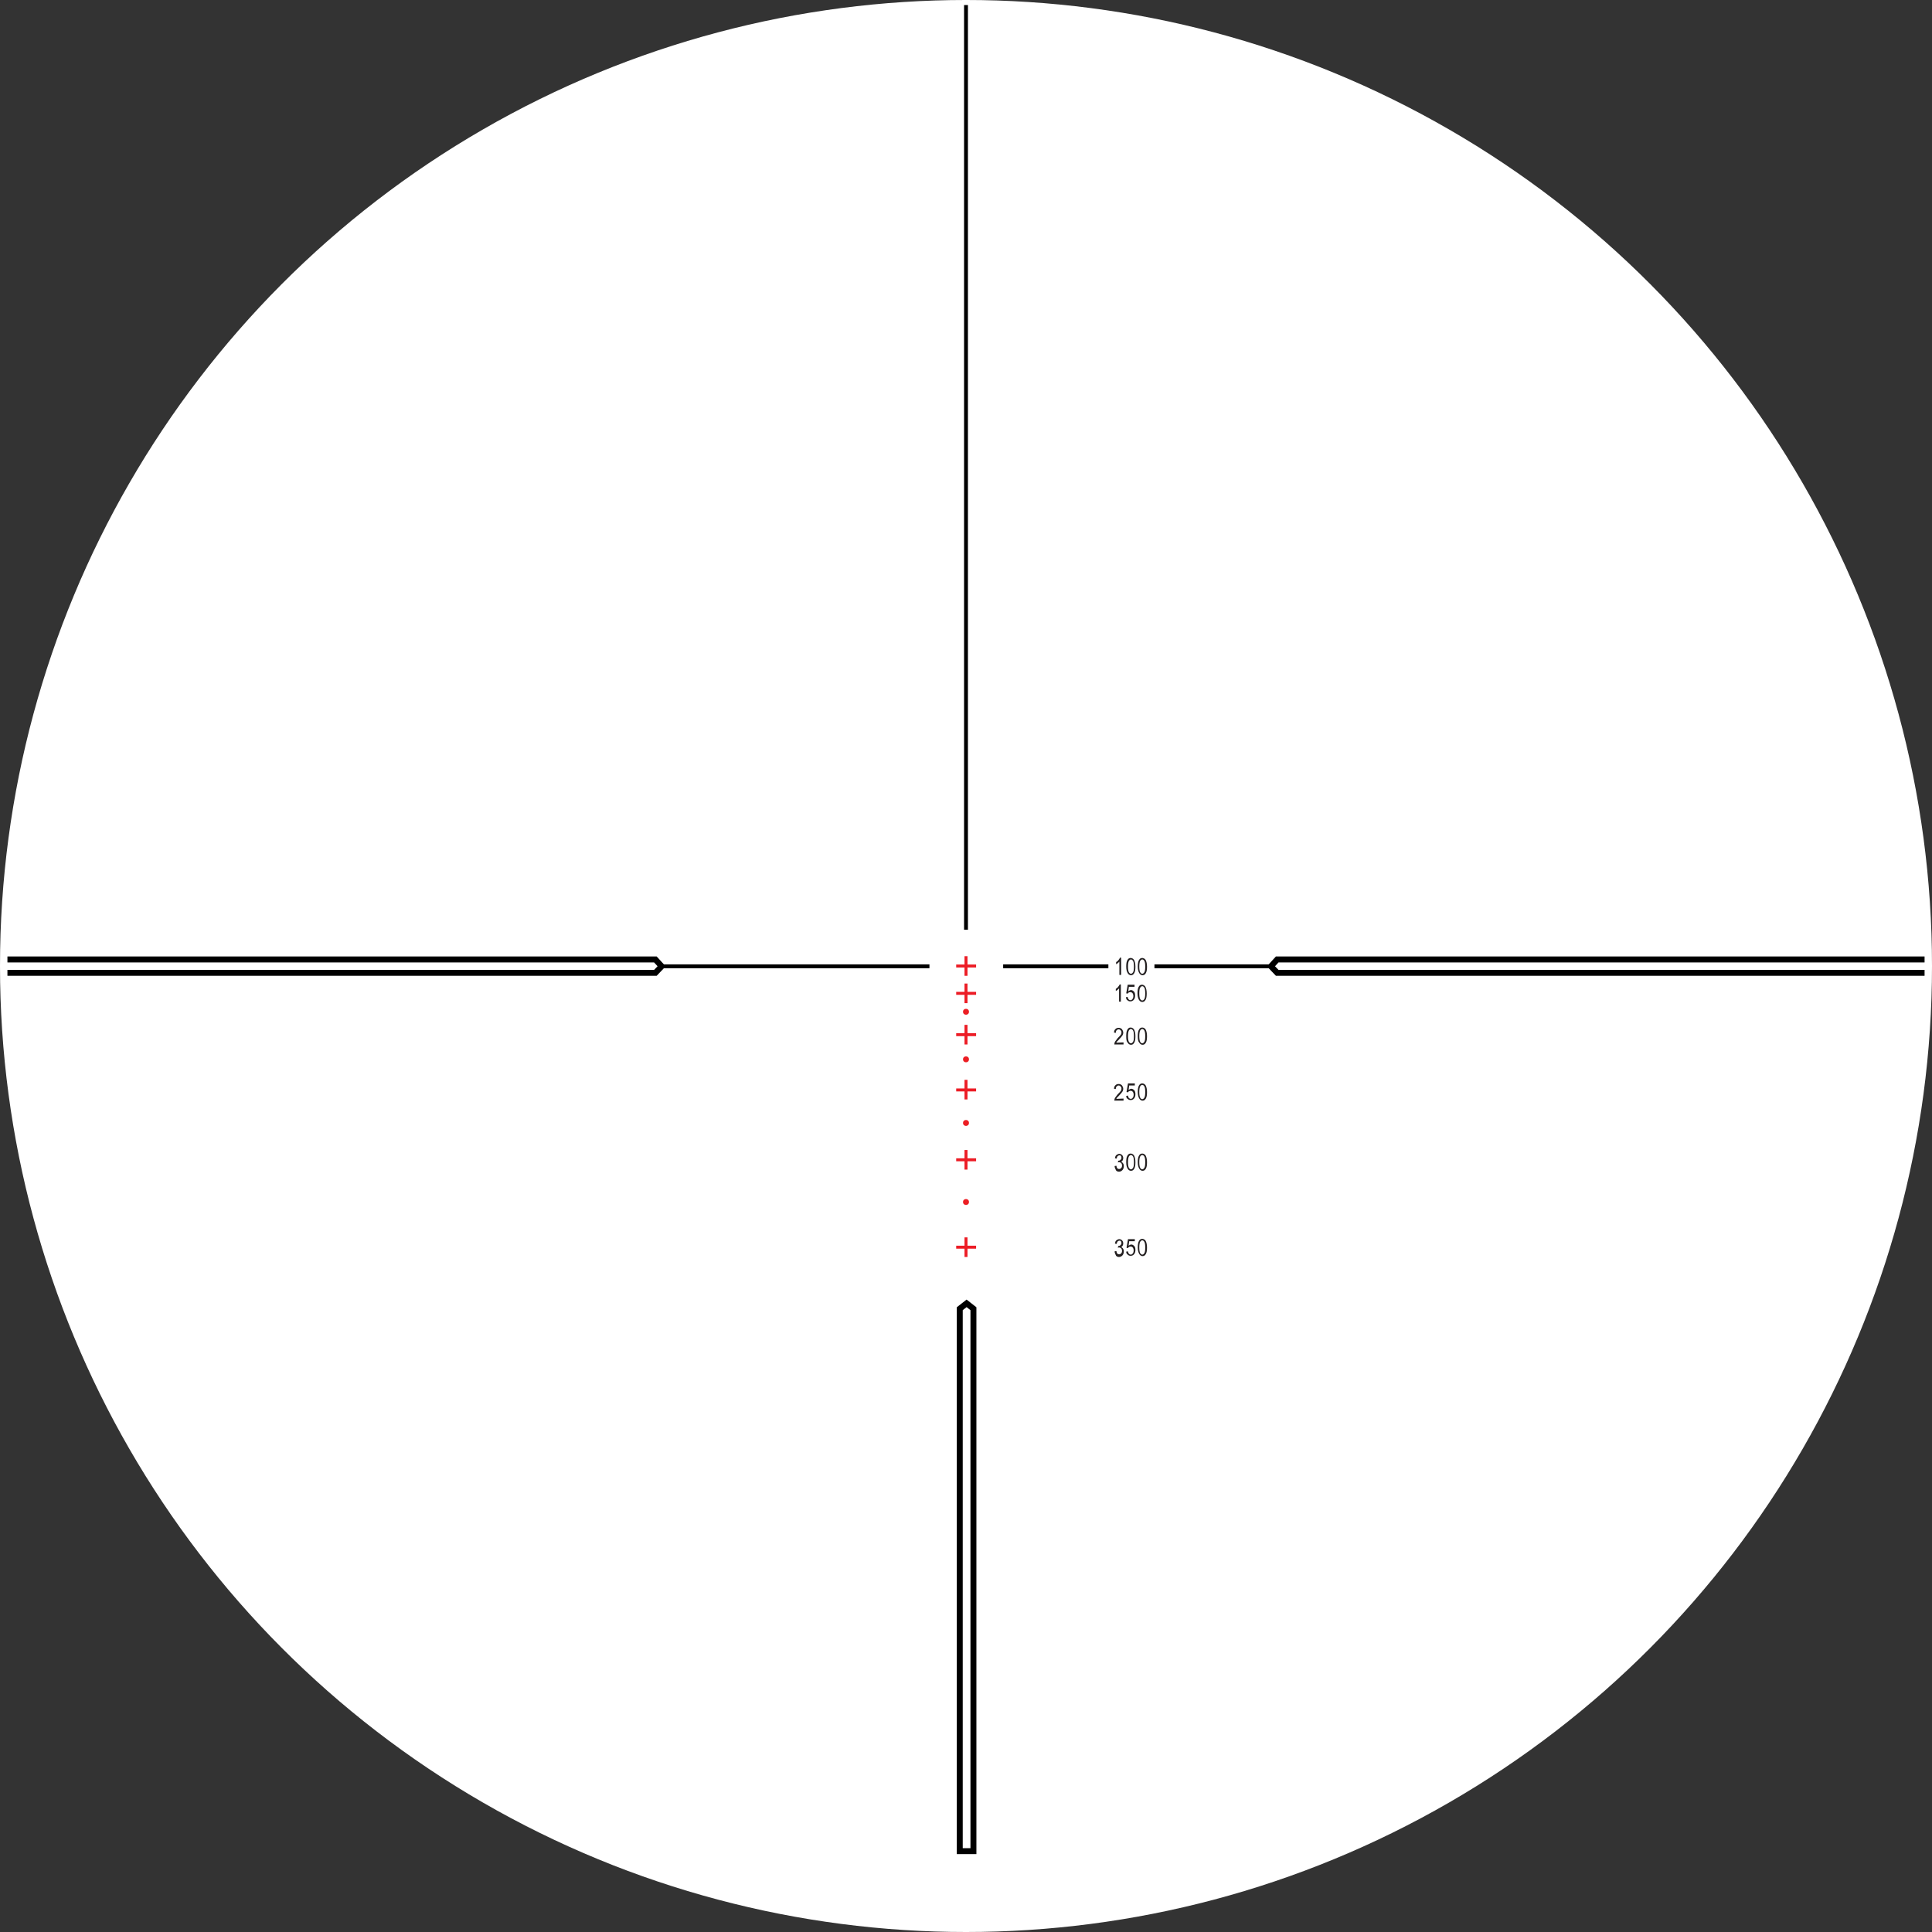<?xml version="1.0" encoding="utf-8"?>
<!-- Generator: Adobe Illustrator 25.2.0, SVG Export Plug-In . SVG Version: 6.00 Build 0)  -->
<svg version="1.1" id="Layer_2_1_" xmlns="http://www.w3.org/2000/svg" xmlns:xlink="http://www.w3.org/1999/xlink" x="0px" y="0px"
	 viewBox="0 0 650 650" style="enable-background:new 0 0 650 650;" xml:space="preserve">
<rect x="0" y="0" width="650" height="650" fill="#333333" stroke="none"/>
<style type="text/css">
	.st0{fill:#FFFFFF;}
	.st1{fill:none;stroke:#EC1C25;stroke-miterlimit:10;}
	.st2{fill:#231F20;}
	.st3{fill:none;stroke:#000000;stroke-width:1.3;stroke-miterlimit:10;}
	.st4{fill:none;stroke:#000000;stroke-width:2;stroke-miterlimit:10;}
	.st5{fill:#EC1E24;}
</style>
<g>
	<circle class="st0" cx="325" cy="325" r="325"/>
	<line class="st1" x1="325" y1="321.7" x2="325" y2="328.3"/>
	<line class="st1" x1="321.7" y1="325" x2="328.4" y2="325"/>
	<line class="st1" x1="325" y1="330.9" x2="325" y2="337.5"/>
	<line class="st1" x1="321.7" y1="334.2" x2="328.4" y2="334.2"/>
	<line class="st1" x1="325" y1="344.8" x2="325" y2="351.4"/>
	<line class="st1" x1="321.7" y1="348.1" x2="328.4" y2="348.1"/>
	<line class="st1" x1="325" y1="363.3" x2="325" y2="369.9"/>
	<line class="st1" x1="321.7" y1="366.7" x2="328.4" y2="366.7"/>
	<line class="st1" x1="325" y1="386.9" x2="325" y2="393.5"/>
	<line class="st1" x1="321.7" y1="390.2" x2="328.4" y2="390.2"/>
	<line class="st1" x1="325" y1="416.3" x2="325" y2="422.9"/>
	<line class="st1" x1="321.7" y1="419.6" x2="328.4" y2="419.6"/>
	<g>
		<path class="st2" d="M377.1,337h-0.6v-4.5c-0.1,0.2-0.3,0.3-0.5,0.5c-0.2,0.2-0.4,0.3-0.6,0.4v-0.7c0.3-0.2,0.6-0.4,0.8-0.7
			c0.2-0.3,0.4-0.5,0.5-0.8h0.4L377.1,337L377.1,337z"/>
		<path class="st2" d="M378.8,335.5l0.6-0.1c0,0.4,0.2,0.6,0.3,0.8c0.2,0.2,0.4,0.3,0.6,0.3c0.3,0,0.5-0.1,0.7-0.4
			c0.2-0.2,0.3-0.6,0.3-1c0-0.4-0.1-0.7-0.3-1c-0.2-0.2-0.4-0.3-0.7-0.3c-0.2,0-0.3,0-0.5,0.1s-0.3,0.2-0.4,0.4l-0.5-0.1l0.5-2.9
			h2.3v0.7h-1.9l-0.2,1.5c0.3-0.2,0.6-0.4,0.9-0.4c0.4,0,0.7,0.2,1,0.5c0.3,0.3,0.4,0.8,0.4,1.3c0,0.6-0.1,1-0.4,1.4
			c-0.3,0.4-0.7,0.6-1.2,0.6c-0.4,0-0.7-0.1-1-0.4C379,336.4,378.9,336,378.8,335.5z"/>
		<path class="st2" d="M382.7,334.2c0-1,0.1-1.7,0.4-2.2c0.3-0.5,0.6-0.7,1.1-0.7c0.4,0,0.8,0.2,1.1,0.6c0.3,0.5,0.5,1.3,0.5,2.3
			c0,1-0.1,1.7-0.4,2.2c-0.3,0.5-0.6,0.7-1.1,0.7c-0.4,0-0.8-0.2-1.1-0.7S382.7,335.2,382.7,334.2z M383.3,334.2
			c0,0.9,0.1,1.5,0.3,1.9c0.2,0.3,0.4,0.5,0.7,0.5c0.3,0,0.5-0.2,0.7-0.5c0.2-0.3,0.3-0.9,0.3-1.9c0-0.9-0.1-1.6-0.3-1.9
			c-0.2-0.3-0.4-0.5-0.7-0.5c-0.3,0-0.5,0.2-0.7,0.5C383.4,332.6,383.3,333.2,383.3,334.2z"/>
	</g>
	<g>
		<path class="st2" d="M378,350.7v0.7h-3.1c0-0.3,0.1-0.6,0.2-0.9c0.2-0.3,0.5-0.7,0.9-1.2c0.5-0.5,0.9-0.9,1.1-1.2
			c0.2-0.3,0.2-0.6,0.2-0.8c0-0.3-0.1-0.5-0.3-0.7c-0.2-0.2-0.4-0.3-0.6-0.3c-0.3,0-0.5,0.1-0.7,0.3c-0.2,0.2-0.3,0.5-0.3,0.9
			l-0.6-0.1c0-0.5,0.2-1,0.5-1.2c0.3-0.3,0.6-0.4,1.1-0.4c0.5,0,0.8,0.2,1.1,0.5c0.2,0.3,0.4,0.7,0.4,1.1c0,0.4-0.1,0.7-0.3,1
			s-0.6,0.8-1.1,1.3c-0.3,0.4-0.6,0.6-0.7,0.7c-0.1,0.1-0.2,0.3-0.2,0.4L378,350.7L378,350.7z"/>
		<path class="st2" d="M378.9,348.6c0-1,0.1-1.7,0.4-2.2c0.3-0.5,0.6-0.7,1.1-0.7c0.4,0,0.8,0.2,1.1,0.6c0.3,0.5,0.5,1.3,0.5,2.3
			c0,1-0.1,1.7-0.4,2.2c-0.3,0.5-0.6,0.7-1.1,0.7c-0.4,0-0.8-0.2-1.1-0.7C379,350.4,378.9,349.7,378.9,348.6z M379.5,348.6
			c0,0.9,0.1,1.5,0.3,1.9c0.2,0.3,0.4,0.5,0.7,0.5c0.3,0,0.5-0.2,0.7-0.5c0.2-0.3,0.3-0.9,0.3-1.9c0-0.9-0.1-1.6-0.3-1.9
			c-0.2-0.3-0.4-0.5-0.7-0.5c-0.3,0-0.5,0.2-0.7,0.5C379.6,347.1,379.5,347.7,379.5,348.6z"/>
		<path class="st2" d="M382.8,348.6c0-1,0.1-1.7,0.4-2.2c0.3-0.5,0.6-0.7,1.1-0.7c0.4,0,0.8,0.2,1.1,0.6c0.3,0.5,0.5,1.3,0.5,2.3
			c0,1-0.1,1.7-0.4,2.2c-0.3,0.5-0.6,0.7-1.1,0.7c-0.4,0-0.8-0.2-1.1-0.7C382.9,350.4,382.8,349.7,382.8,348.6z M383.3,348.6
			c0,0.9,0.1,1.5,0.3,1.9c0.2,0.3,0.4,0.5,0.7,0.5c0.3,0,0.5-0.2,0.7-0.5c0.2-0.3,0.3-0.9,0.3-1.9c0-0.9-0.1-1.6-0.3-1.9
			c-0.2-0.3-0.4-0.5-0.7-0.5c-0.3,0-0.5,0.2-0.7,0.5C383.4,347.1,383.3,347.7,383.3,348.6z"/>
	</g>
	<g>
		<path class="st2" d="M378,369.6v0.7h-3.1c0-0.3,0.1-0.6,0.2-0.9c0.2-0.3,0.5-0.7,0.9-1.2c0.5-0.5,0.9-0.9,1.1-1.2
			c0.2-0.3,0.2-0.6,0.2-0.8c0-0.3-0.1-0.5-0.3-0.7c-0.2-0.2-0.4-0.3-0.6-0.3c-0.3,0-0.5,0.1-0.7,0.3c-0.2,0.2-0.3,0.5-0.3,0.9
			l-0.6-0.1c0-0.5,0.2-1,0.5-1.2c0.3-0.3,0.6-0.4,1.1-0.4c0.5,0,0.8,0.2,1.1,0.5c0.2,0.3,0.4,0.7,0.4,1.1c0,0.4-0.1,0.7-0.3,1
			s-0.6,0.8-1.1,1.3c-0.3,0.4-0.6,0.6-0.7,0.7c-0.1,0.1-0.2,0.3-0.2,0.4L378,369.6L378,369.6z"/>
		<path class="st2" d="M378.9,368.7l0.6-0.1c0,0.4,0.2,0.6,0.3,0.8c0.2,0.2,0.4,0.3,0.6,0.3c0.3,0,0.5-0.1,0.7-0.4
			c0.2-0.2,0.3-0.6,0.3-1c0-0.4-0.1-0.7-0.3-1c-0.2-0.2-0.4-0.3-0.7-0.3c-0.2,0-0.3,0-0.5,0.1s-0.3,0.2-0.4,0.4l-0.5-0.1l0.5-2.9
			h2.3v0.7h-1.9l-0.2,1.5c0.3-0.2,0.6-0.4,0.9-0.4c0.4,0,0.7,0.2,1,0.5c0.3,0.3,0.4,0.8,0.4,1.3c0,0.6-0.1,1-0.4,1.4
			c-0.3,0.4-0.7,0.6-1.2,0.6c-0.4,0-0.7-0.1-1-0.4C379.1,369.6,378.9,369.2,378.9,368.7z"/>
		<path class="st2" d="M382.8,367.4c0-1,0.1-1.7,0.4-2.2c0.3-0.5,0.6-0.7,1.1-0.7c0.4,0,0.8,0.2,1.1,0.6c0.3,0.5,0.5,1.3,0.5,2.3
			c0,1-0.1,1.7-0.4,2.2c-0.3,0.5-0.6,0.7-1.1,0.7c-0.4,0-0.8-0.2-1.1-0.7S382.8,368.5,382.8,367.4z M383.3,367.4
			c0,0.9,0.1,1.5,0.3,1.9c0.2,0.3,0.4,0.5,0.7,0.5c0.3,0,0.5-0.2,0.7-0.5c0.2-0.3,0.3-0.9,0.3-1.9c0-0.9-0.1-1.6-0.3-1.9
			c-0.2-0.3-0.4-0.5-0.7-0.5c-0.3,0-0.5,0.2-0.7,0.5C383.4,365.9,383.3,366.5,383.3,367.4z"/>
	</g>
	<g>
		<path class="st2" d="M375,392.3l0.6-0.1c0.1,0.8,0.4,1.1,0.9,1.1c0.3,0,0.5-0.1,0.7-0.3c0.2-0.2,0.3-0.5,0.3-0.9
			c0-0.3-0.1-0.6-0.3-0.8c-0.2-0.2-0.4-0.3-0.7-0.3c-0.1,0-0.2,0-0.4,0.1l0.1-0.6l0.1,0c0.3,0,0.5-0.1,0.7-0.3
			c0.2-0.2,0.3-0.4,0.3-0.7c0-0.3-0.1-0.5-0.2-0.6c-0.1-0.2-0.3-0.2-0.5-0.2c-0.2,0-0.4,0.1-0.6,0.3c-0.2,0.2-0.2,0.4-0.3,0.8
			l-0.6-0.1c0.1-0.5,0.2-0.9,0.5-1.1s0.6-0.4,0.9-0.4c0.4,0,0.7,0.1,1,0.4c0.3,0.3,0.4,0.6,0.4,1.1c0,0.3-0.1,0.5-0.2,0.7
			c-0.1,0.2-0.3,0.4-0.5,0.5c0.2,0.1,0.3,0.1,0.5,0.3c0.1,0.1,0.2,0.3,0.3,0.5c0.1,0.2,0.1,0.4,0.1,0.7c0,0.5-0.2,1-0.5,1.3
			c-0.3,0.3-0.7,0.5-1.1,0.5c-0.4,0-0.7-0.1-1-0.4C375.2,393.2,375,392.8,375,392.3z"/>
		<path class="st2" d="M378.9,391c0-1,0.1-1.7,0.4-2.2c0.3-0.5,0.6-0.7,1.1-0.7c0.4,0,0.8,0.2,1.1,0.6c0.3,0.5,0.5,1.3,0.5,2.3
			c0,1-0.1,1.7-0.4,2.2c-0.3,0.5-0.6,0.7-1.1,0.7c-0.4,0-0.8-0.2-1.1-0.7S378.9,392.1,378.9,391z M379.5,391c0,0.9,0.1,1.5,0.3,1.9
			c0.2,0.3,0.4,0.5,0.7,0.5c0.3,0,0.5-0.2,0.7-0.5c0.2-0.3,0.3-0.9,0.3-1.9c0-0.9-0.1-1.6-0.3-1.9c-0.2-0.3-0.4-0.5-0.7-0.5
			c-0.3,0-0.5,0.2-0.7,0.5C379.6,389.5,379.5,390.1,379.5,391z"/>
		<path class="st2" d="M382.8,391c0-1,0.1-1.7,0.4-2.2c0.3-0.5,0.6-0.7,1.1-0.7c0.4,0,0.8,0.2,1.1,0.6c0.3,0.5,0.5,1.3,0.5,2.3
			c0,1-0.1,1.7-0.4,2.2c-0.3,0.5-0.6,0.7-1.1,0.7c-0.4,0-0.8-0.2-1.1-0.7S382.8,392.1,382.8,391z M383.3,391c0,0.9,0.1,1.5,0.3,1.9
			c0.2,0.3,0.4,0.5,0.7,0.5c0.3,0,0.5-0.2,0.7-0.5c0.2-0.3,0.3-0.9,0.3-1.9c0-0.9-0.1-1.6-0.3-1.9c-0.2-0.3-0.4-0.5-0.7-0.5
			c-0.3,0-0.5,0.2-0.7,0.5C383.4,389.5,383.3,390.1,383.3,391z"/>
	</g>
	<g>
		<path class="st2" d="M375,421l0.6-0.1c0.1,0.8,0.4,1.1,0.9,1.1c0.3,0,0.5-0.1,0.7-0.3c0.2-0.2,0.3-0.5,0.3-0.9
			c0-0.3-0.1-0.6-0.3-0.8c-0.2-0.2-0.4-0.3-0.7-0.3c-0.1,0-0.2,0-0.4,0.1l0.1-0.6l0.1,0c0.3,0,0.5-0.1,0.7-0.3
			c0.2-0.2,0.3-0.4,0.3-0.7c0-0.3-0.1-0.5-0.2-0.6c-0.1-0.2-0.3-0.2-0.5-0.2c-0.2,0-0.4,0.1-0.6,0.3c-0.2,0.2-0.2,0.4-0.3,0.8
			l-0.6-0.1c0.1-0.5,0.2-0.9,0.5-1.1c0.3-0.2,0.6-0.4,0.9-0.4c0.4,0,0.7,0.1,1,0.4c0.3,0.3,0.4,0.6,0.4,1.1c0,0.3-0.1,0.5-0.2,0.7
			c-0.1,0.2-0.3,0.4-0.5,0.5c0.2,0.1,0.3,0.1,0.5,0.3c0.1,0.1,0.2,0.3,0.3,0.5c0.1,0.2,0.1,0.4,0.1,0.7c0,0.5-0.2,1-0.5,1.3
			c-0.3,0.3-0.7,0.5-1.1,0.5c-0.4,0-0.7-0.1-1-0.4C375.2,421.9,375,421.5,375,421z"/>
		<path class="st2" d="M378.9,421.1l0.6-0.1c0,0.4,0.2,0.6,0.3,0.8c0.2,0.2,0.4,0.3,0.6,0.3c0.3,0,0.5-0.1,0.7-0.4
			c0.2-0.2,0.3-0.6,0.3-1c0-0.4-0.1-0.7-0.3-1c-0.2-0.2-0.4-0.3-0.7-0.3c-0.2,0-0.3,0-0.5,0.1s-0.3,0.2-0.4,0.4l-0.5-0.1l0.5-2.9
			h2.3v0.7h-1.9l-0.2,1.5c0.3-0.2,0.6-0.4,0.9-0.4c0.4,0,0.7,0.2,1,0.5c0.3,0.3,0.4,0.8,0.4,1.3c0,0.6-0.1,1-0.4,1.4
			c-0.3,0.4-0.7,0.6-1.2,0.6c-0.4,0-0.7-0.1-1-0.4C379.1,421.9,378.9,421.6,378.9,421.1z"/>
		<path class="st2" d="M382.8,419.7c0-1,0.1-1.7,0.4-2.2c0.3-0.5,0.6-0.7,1.1-0.7c0.4,0,0.8,0.2,1.1,0.6c0.3,0.5,0.5,1.3,0.5,2.3
			c0,1-0.1,1.7-0.4,2.2c-0.3,0.5-0.6,0.7-1.1,0.7c-0.4,0-0.8-0.2-1.1-0.7S382.8,420.8,382.8,419.7z M383.3,419.7
			c0,0.9,0.1,1.5,0.3,1.9c0.2,0.3,0.4,0.5,0.7,0.5c0.3,0,0.5-0.2,0.7-0.5c0.2-0.3,0.3-0.9,0.3-1.9c0-0.9-0.1-1.6-0.3-1.9
			c-0.2-0.3-0.4-0.5-0.7-0.5c-0.3,0-0.5,0.2-0.7,0.5C383.4,418.2,383.3,418.8,383.3,419.7z"/>
	</g>
	<line class="st3" x1="325" y1="1.7" x2="325" y2="312.8"/>
	<line class="st3" x1="312.7" y1="325.1" x2="222.2" y2="325.1"/>
	<line class="st3" x1="372.9" y1="325.1" x2="337.5" y2="325.1"/>
	<line class="st3" x1="428.2" y1="325.1" x2="388.4" y2="325.1"/>
	<g>
		<path class="st2" d="M377.2,328h-0.6v-4.5c-0.1,0.2-0.3,0.3-0.5,0.5c-0.2,0.2-0.4,0.3-0.6,0.4v-0.7c0.3-0.2,0.6-0.4,0.8-0.7
			c0.2-0.3,0.4-0.5,0.5-0.8h0.4L377.2,328L377.2,328z"/>
		<path class="st2" d="M378.9,325.2c0-1,0.1-1.7,0.4-2.2c0.3-0.5,0.6-0.7,1.1-0.7c0.4,0,0.8,0.2,1.1,0.6c0.3,0.5,0.5,1.3,0.5,2.3
			c0,1-0.1,1.7-0.4,2.2c-0.3,0.5-0.6,0.7-1.1,0.7c-0.4,0-0.8-0.2-1.1-0.7S378.9,326.3,378.9,325.2z M379.5,325.2
			c0,0.9,0.1,1.5,0.3,1.9c0.2,0.3,0.4,0.5,0.7,0.5c0.3,0,0.5-0.2,0.7-0.5c0.2-0.3,0.3-0.9,0.3-1.9c0-0.9-0.1-1.6-0.3-1.9
			c-0.2-0.3-0.4-0.5-0.7-0.5c-0.3,0-0.5,0.2-0.7,0.5C379.6,323.7,379.5,324.3,379.5,325.2z"/>
		<path class="st2" d="M382.8,325.2c0-1,0.1-1.7,0.4-2.2c0.3-0.5,0.6-0.7,1.1-0.7c0.4,0,0.8,0.2,1.1,0.6c0.3,0.5,0.5,1.3,0.5,2.3
			c0,1-0.1,1.7-0.4,2.2c-0.3,0.5-0.6,0.7-1.1,0.7c-0.4,0-0.8-0.2-1.1-0.7S382.8,326.3,382.8,325.2z M383.3,325.2
			c0,0.9,0.1,1.5,0.3,1.9c0.2,0.3,0.4,0.5,0.7,0.5c0.3,0,0.5-0.2,0.7-0.5c0.2-0.3,0.3-0.9,0.3-1.9c0-0.9-0.1-1.6-0.3-1.9
			c-0.2-0.3-0.4-0.5-0.7-0.5c-0.3,0-0.5,0.2-0.7,0.5C383.4,323.7,383.3,324.3,383.3,325.2z"/>
	</g>
	<polyline class="st4" points="2.5,322.8 220.5,322.8 222.6,325.1 220.5,327.3 2.5,327.3 	"/>
	<polyline class="st4" points="647.5,322.8 429.7,322.8 427.6,325.1 429.7,327.3 647.5,327.3 	"/>
	<polygon class="st4" points="327.5,622.8 327.5,440.3 325.2,438.5 322.9,440.3 322.9,622.8 	"/>
	<circle class="st5" cx="325" cy="340.4" r="1"/>
	<circle class="st5" cx="325" cy="356.4" r="1"/>
	<circle class="st5" cx="325" cy="377.8" r="1"/>
	<circle class="st5" cx="325" cy="404.4" r="1"/>
</g>
</svg>
